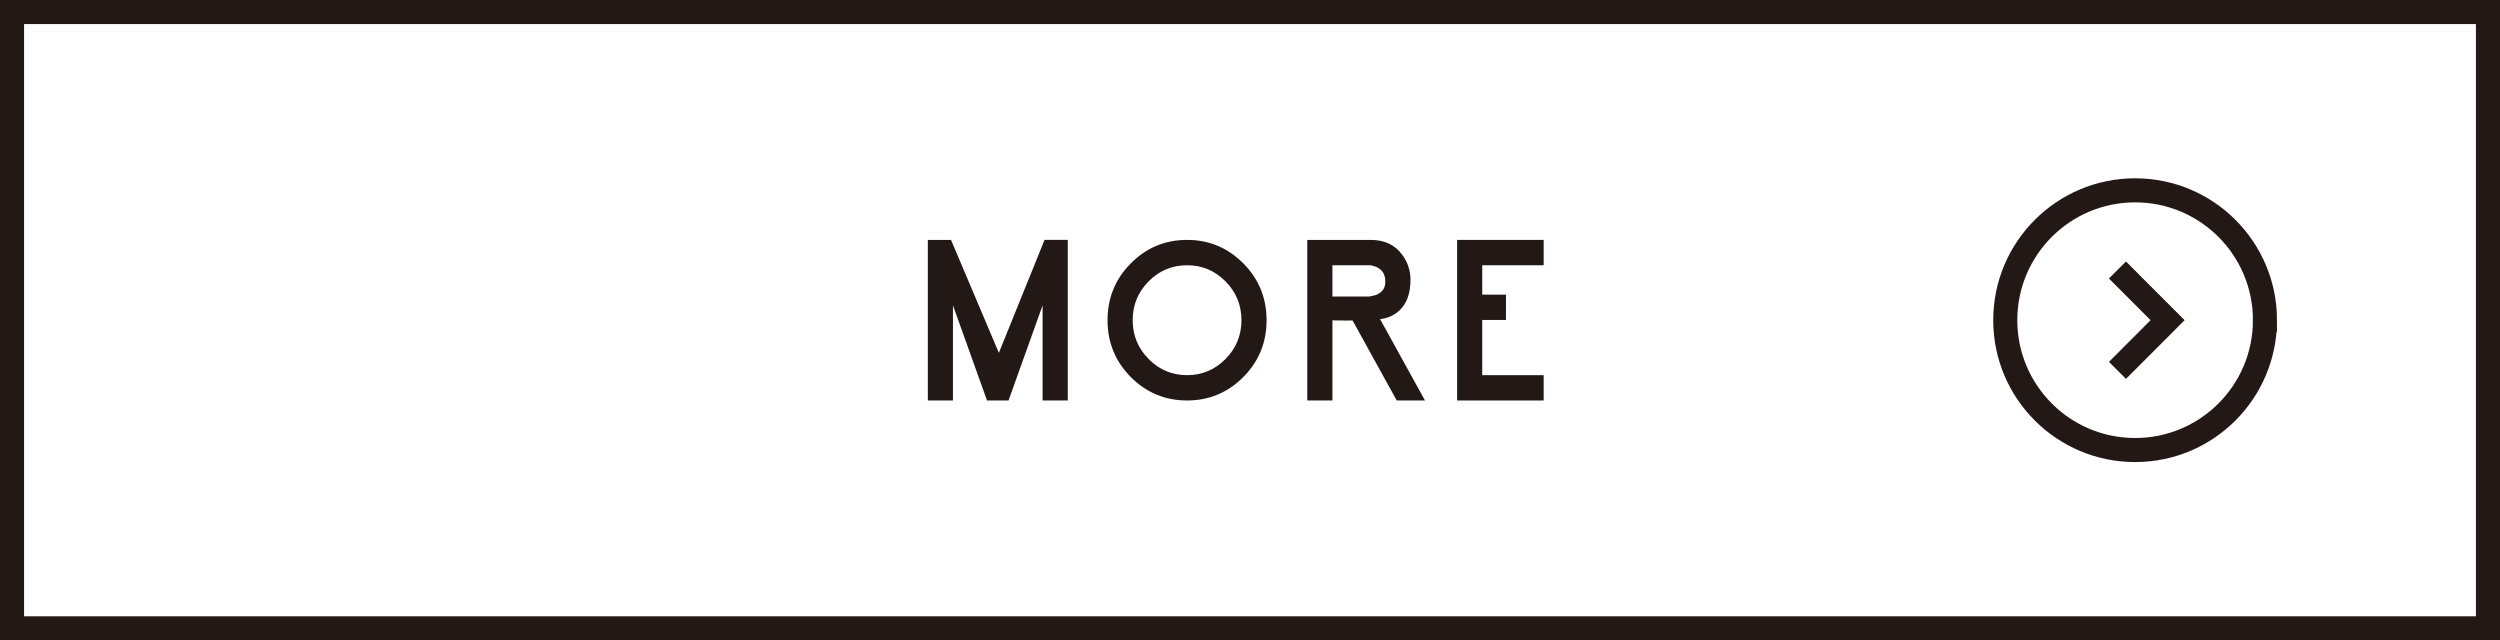 <svg xmlns="http://www.w3.org/2000/svg" width="294.144" height="75.344" viewBox="0 0 294.144 75.344"><path fill="#221815" d="M109.52 28.58h2.14l5.872 13.862 5.606-13.863h2.14v18.186h-2.256V33.893l-4.61 12.873h-2.03l-4.615-12.873v12.873h-2.246"/><path fill="none" stroke="#221815" stroke-width=".708" stroke-miterlimit="10" d="M109.52 28.58h2.14l5.872 13.862 5.606-13.863h2.14v18.186h-2.256V33.893l-4.61 12.873h-2.03l-4.615-12.873v12.873h-2.246z"/><path fill="#221815" d="M139.667 28.58c2.49 0 4.61.886 6.368 2.66 1.758 1.766 2.633 3.915 2.633 6.433 0 2.524-.875 4.666-2.633 6.44-1.758 1.766-3.88 2.652-6.368 2.652-2.493 0-4.614-.887-6.368-2.652-1.76-1.774-2.635-3.916-2.635-6.44 0-2.518.875-4.667 2.634-6.433 1.752-1.774 3.873-2.66 6.367-2.66m0 2.276c-1.862 0-3.452.663-4.774 1.998-1.318 1.334-1.978 2.94-1.978 4.818 0 1.877.66 3.483 1.978 4.818 1.322 1.334 2.912 2.005 4.774 2.005 1.86 0 3.448-.67 4.774-2.005 1.315-1.335 1.98-2.94 1.98-4.818 0-1.878-.664-3.484-1.98-4.818-1.325-1.334-2.912-1.998-4.773-1.998"/><path fill="none" stroke="#221815" stroke-width=".708" stroke-miterlimit="10" d="M139.667 28.58c2.49 0 4.61.886 6.368 2.66 1.758 1.766 2.633 3.915 2.633 6.433 0 2.524-.875 4.666-2.633 6.44-1.758 1.766-3.88 2.652-6.368 2.652-2.493 0-4.614-.887-6.368-2.652-1.76-1.774-2.635-3.916-2.635-6.44 0-2.518.875-4.667 2.634-6.433 1.752-1.774 3.873-2.66 6.367-2.66zm0 2.276c-1.862 0-3.452.663-4.774 1.998-1.318 1.334-1.978 2.94-1.978 4.818 0 1.877.66 3.483 1.978 4.818 1.322 1.334 2.912 2.005 4.774 2.005 1.86 0 3.448-.67 4.774-2.005 1.315-1.335 1.98-2.94 1.98-4.818 0-1.878-.664-3.484-1.98-4.818-1.325-1.334-2.912-1.998-4.773-1.998z"/><path fill="#221815" d="M156.415 46.766h-2.25V28.58h7.133c1.47 0 2.597.526 3.376 1.573.62.83.927 1.75.927 2.772 0 1.486-.398 2.605-1.193 3.35-.676.63-1.547.95-2.613.95l5.266 9.54h-2.517l-5.198-9.42-.774.015c-.767 0-1.274-.008-1.518-.016-.244 0-.45-.023-.636-.056v9.478zm4.77-11.523c.48-.088.84-.19 1.083-.32.724-.375 1.08-.966 1.08-1.773 0-.887-.337-1.534-1.017-1.934-.22-.136-.565-.256-1.033-.36h-4.883v4.388h4.77z"/><path fill="none" stroke="#221815" stroke-width=".708" stroke-miterlimit="10" d="M156.415 46.766h-2.25V28.58h7.133c1.47 0 2.597.526 3.376 1.573.62.83.927 1.75.927 2.772 0 1.486-.398 2.605-1.193 3.35-.676.63-1.547.95-2.613.95l5.266 9.54h-2.517l-5.198-9.42-.774.015c-.767 0-1.274-.008-1.518-.016-.244 0-.45-.023-.636-.056v9.478zm4.77-11.523c.48-.088.84-.19 1.083-.32.724-.375 1.08-.966 1.08-1.773 0-.887-.337-1.534-1.017-1.934-.22-.136-.565-.256-1.033-.36h-4.883v4.388h4.77z"/><path fill="#221815" d="M176.835 35.02v2.27h-2.793v7.206h7.228v2.27h-9.473V28.58h9.473v2.276h-7.228v4.164"/><path fill="none" stroke="#221815" stroke-width=".708" stroke-miterlimit="10" d="M176.835 35.02v2.27h-2.793v7.206h7.228v2.27h-9.473V28.58h9.473v2.276h-7.228v4.164z"/><path fill="none" stroke="#221815" stroke-width="2.831" stroke-miterlimit="10" d="M1.416 1.416h291.312v72.512H1.416z"/><path fill="none" stroke="#221815" stroke-width="2.831" stroke-miterlimit="10" d="M249.135 31.767l5.9 5.905-5.9 5.905"/><path fill="none" stroke="#221815" stroke-width="2.831" stroke-miterlimit="10" d="M266.49 37.672c0 8.438-6.84 15.278-15.277 15.278-8.435 0-15.278-6.84-15.278-15.278s6.844-15.278 15.278-15.278c8.438 0 15.278 6.84 15.278 15.278z"/></svg>